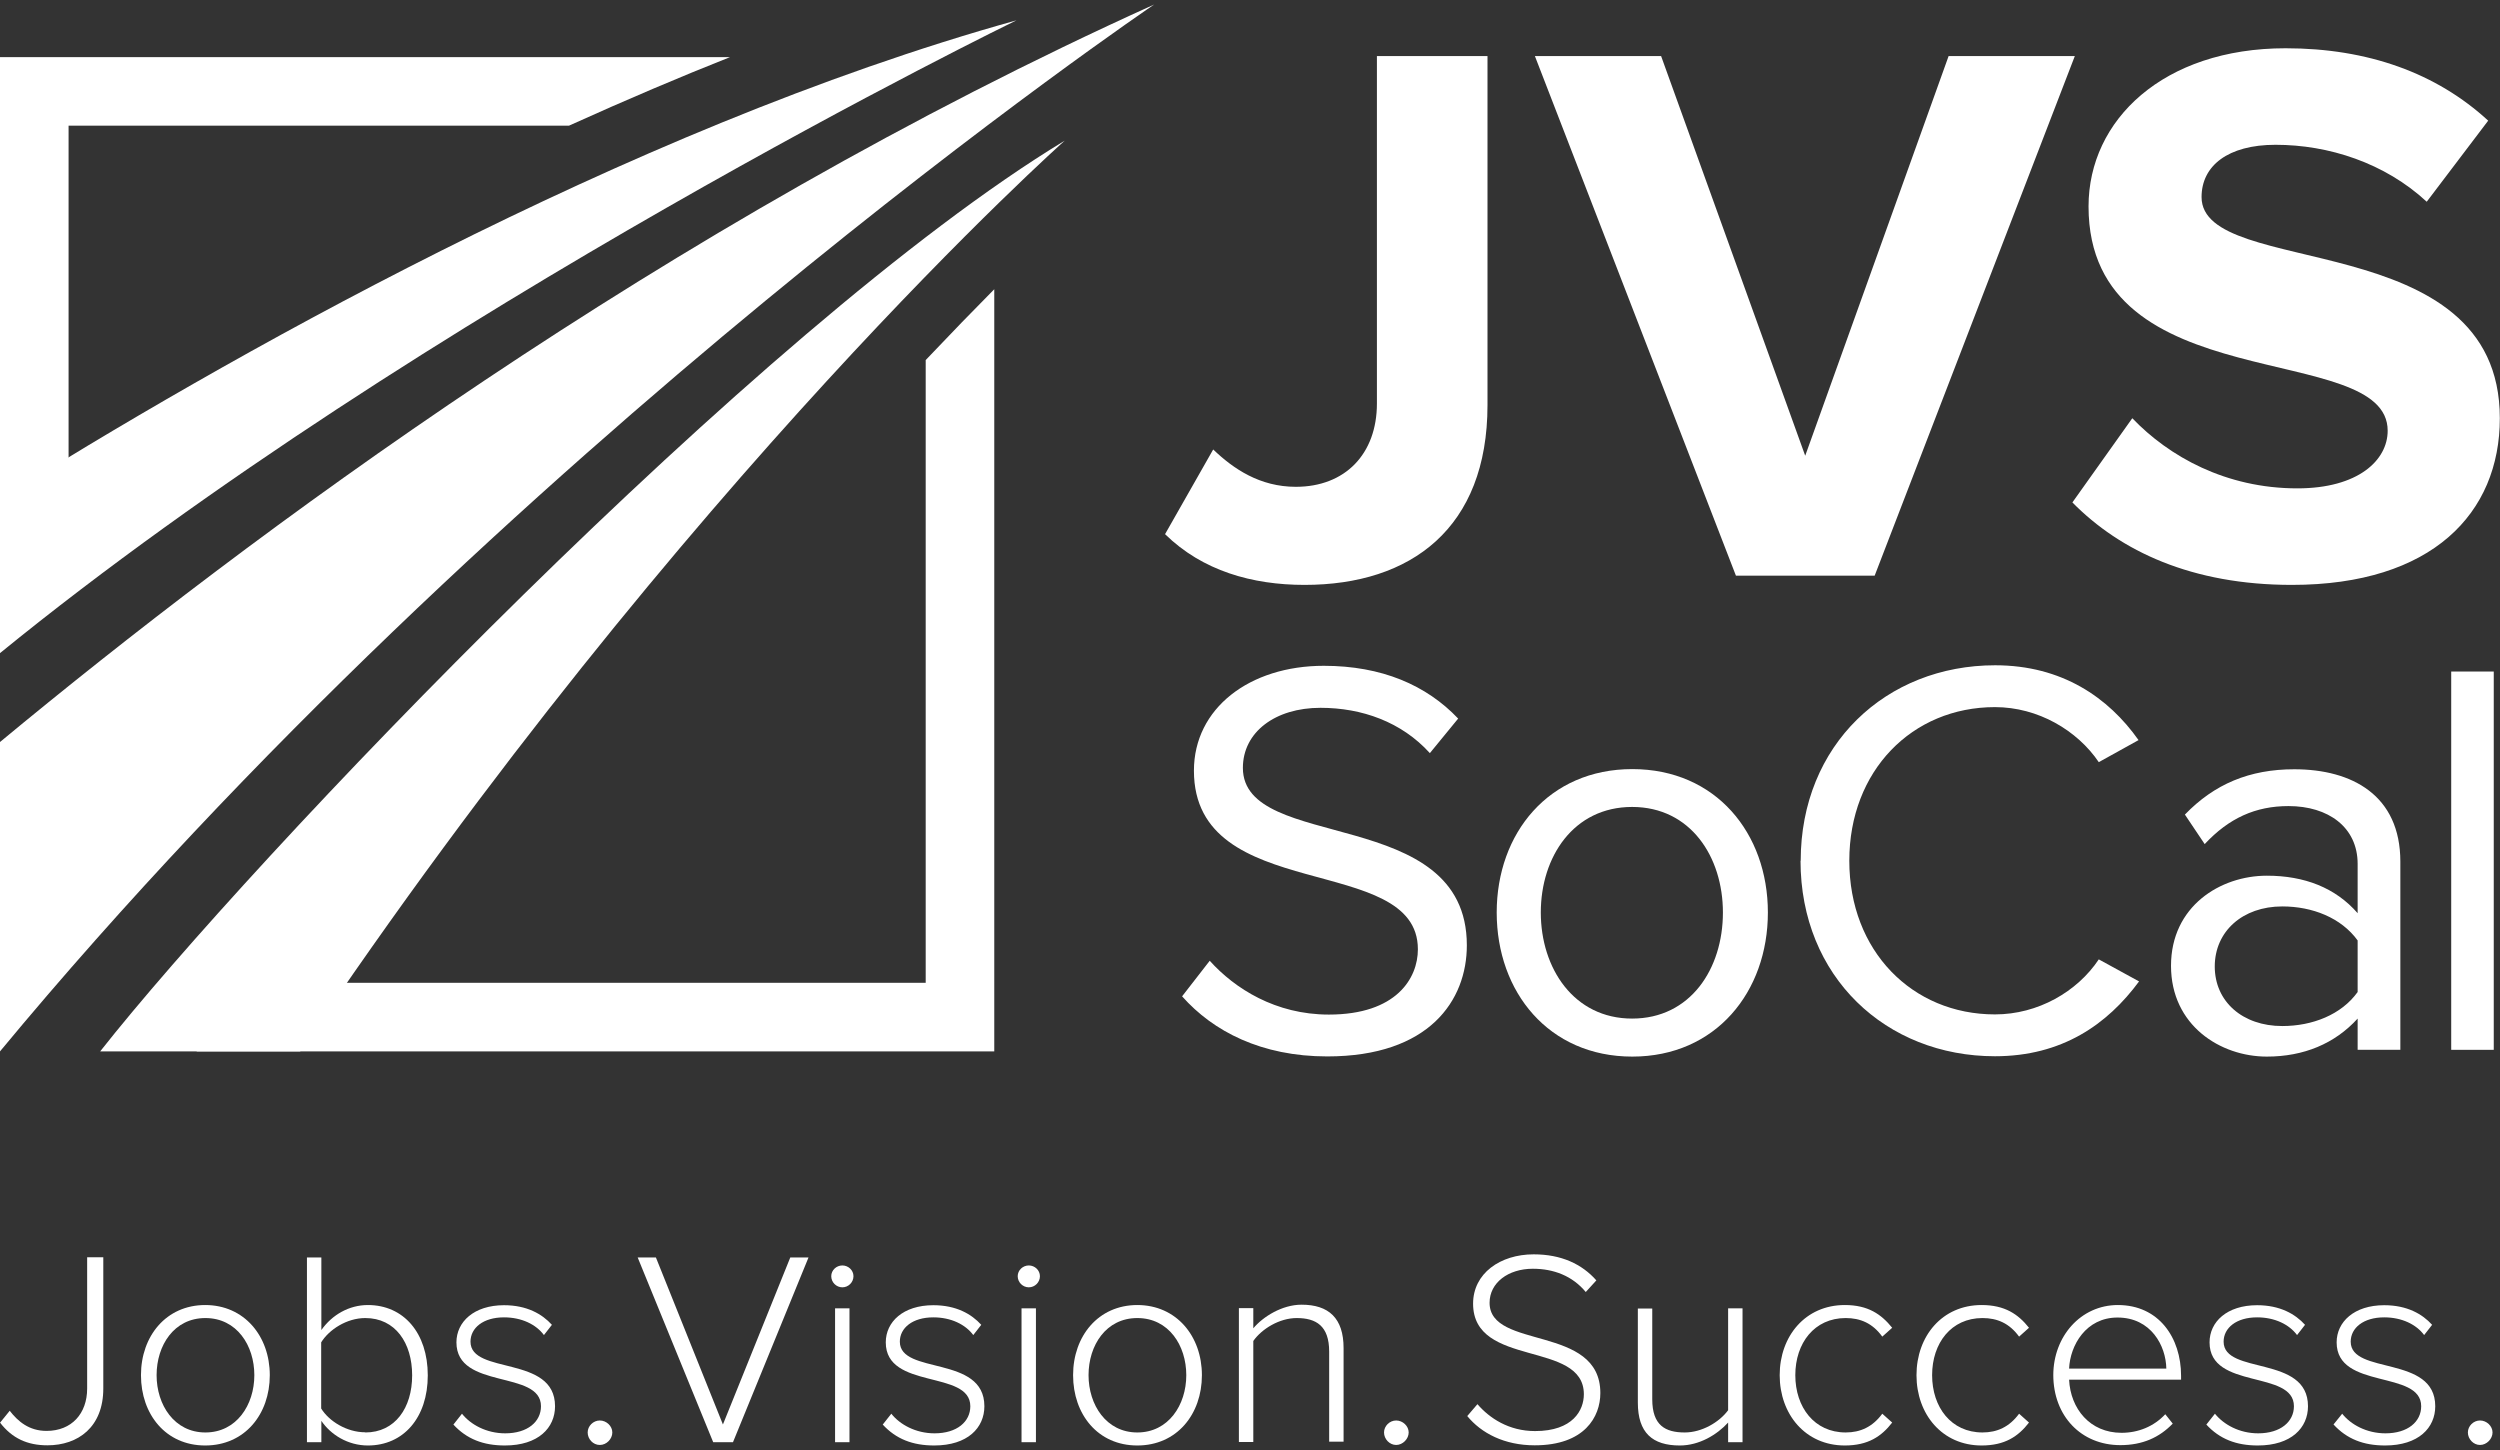 <?xml version="1.0" encoding="UTF-8"?> <svg xmlns="http://www.w3.org/2000/svg" id="Layer_1" version="1.1" viewBox="0 0 144 83.52"><rect x="0" y="0" width="144" height="83.52" fill="#333333" stroke="none"/><defs><style> .st0 { fill-rule: evenodd; } .st0, .st1 { fill: #fff; } </style></defs><g><path class="st1" d="M0,81.95l.56-.69c.48.62,1.12,1.16,2.12,1.16,1.45,0,2.34-1,2.34-2.44v-7.56h.93v7.56c0,2.22-1.45,3.27-3.22,3.27-1.15,0-2.03-.4-2.73-1.31Z"></path><path class="st1" d="M8.12,79.21c0-2.25,1.45-4.04,3.7-4.04s3.72,1.79,3.72,4.04-1.44,4.05-3.72,4.05-3.7-1.8-3.7-4.05ZM14.65,79.21c0-1.71-1.01-3.29-2.82-3.29s-2.81,1.58-2.81,3.29,1.02,3.3,2.81,3.3,2.82-1.58,2.82-3.3Z"></path><path class="st1" d="M17.68,83.07v-10.64h.83v4.18c.62-.88,1.6-1.44,2.68-1.44,2.06,0,3.45,1.61,3.45,4.05s-1.4,4.04-3.45,4.04c-1.15,0-2.14-.62-2.68-1.42v1.23h-.83ZM21.04,82.51c1.72,0,2.7-1.42,2.7-3.29s-.97-3.3-2.7-3.3c-1.07,0-2.09.67-2.54,1.4v3.81c.45.73,1.47,1.37,2.54,1.37Z"></path><path class="st1" d="M26.12,82.05l.49-.62c.49.62,1.4,1.13,2.49,1.13,1.29,0,2.06-.67,2.06-1.56,0-2.11-4.87-.93-4.87-3.68,0-1.18,1.01-2.14,2.74-2.14,1.32,0,2.2.51,2.76,1.13l-.46.59c-.45-.61-1.28-1.02-2.3-1.02-1.2,0-1.93.61-1.93,1.4,0,1.93,4.87.75,4.87,3.72,0,1.24-.96,2.26-2.89,2.26-1.24,0-2.2-.37-2.97-1.21Z"></path><path class="st1" d="M33.85,82.51c0-.37.32-.69.7-.69s.72.32.72.69-.33.72-.72.72-.7-.34-.7-.72Z"></path><path class="st1" d="M41.08,83.07l-4.35-10.64h1.05l3.86,9.62,3.88-9.62h1.05l-4.35,10.64h-1.13Z"></path><path class="st1" d="M47.88,73.51c0-.35.3-.62.64-.62s.64.27.64.62-.29.64-.64.64-.64-.29-.64-.64ZM48.1,83.07v-7.71h.83v7.71h-.83Z"></path><path class="st1" d="M50.85,82.05l.49-.62c.49.62,1.4,1.13,2.49,1.13,1.29,0,2.06-.67,2.06-1.56,0-2.11-4.87-.93-4.87-3.68,0-1.18,1-2.14,2.74-2.14,1.32,0,2.2.51,2.76,1.13l-.46.59c-.45-.61-1.28-1.02-2.3-1.02-1.2,0-1.93.61-1.93,1.4,0,1.93,4.87.75,4.87,3.72,0,1.24-.96,2.26-2.89,2.26-1.24,0-2.2-.37-2.97-1.21Z"></path><path class="st1" d="M58.62,73.51c0-.35.3-.62.64-.62s.64.27.64.62-.29.64-.64.64-.64-.29-.64-.64ZM58.84,83.07v-7.71h.83v7.71h-.83Z"></path><path class="st1" d="M61.81,79.21c0-2.25,1.45-4.04,3.7-4.04s3.72,1.79,3.72,4.04-1.44,4.05-3.72,4.05-3.7-1.8-3.7-4.05ZM68.33,79.21c0-1.71-1.01-3.29-2.82-3.29s-2.81,1.58-2.81,3.29,1.02,3.3,2.81,3.3,2.82-1.58,2.82-3.3Z"></path><path class="st1" d="M76.56,83.07v-5.22c0-1.48-.75-1.93-1.87-1.93-.99,0-2.01.62-2.5,1.32v5.82h-.83v-7.71h.83v1.16c.56-.67,1.66-1.36,2.78-1.36,1.56,0,2.42.77,2.42,2.5v5.39h-.83Z"></path><path class="st1" d="M79.72,82.51c0-.37.32-.69.7-.69s.72.32.72.69-.34.72-.72.72-.7-.34-.7-.72Z"></path><path class="st1" d="M84.51,81.57l.59-.69c.69.8,1.8,1.55,3.32,1.55,2.19,0,2.81-1.21,2.81-2.12,0-3.13-6.38-1.5-6.38-5.22,0-1.74,1.56-2.84,3.49-2.84,1.59,0,2.78.56,3.61,1.5l-.61.67c-.77-.93-1.85-1.34-3.05-1.34-1.42,0-2.49.81-2.49,1.96,0,2.73,6.38,1.23,6.38,5.2,0,1.37-.91,3.01-3.78,3.01-1.75,0-3.08-.7-3.89-1.69Z"></path><path class="st1" d="M99.54,83.07v-1.13c-.64.7-1.66,1.32-2.78,1.32-1.58,0-2.42-.73-2.42-2.47v-5.42h.83v5.23c0,1.5.75,1.91,1.87,1.91.99,0,1.99-.59,2.5-1.28v-5.87h.83v7.71h-.83Z"></path><path class="st1" d="M102.51,79.21c0-2.25,1.48-4.04,3.75-4.04,1.34,0,2.1.53,2.73,1.31l-.57.51c-.56-.77-1.26-1.07-2.11-1.07-1.8,0-2.9,1.44-2.9,3.29s1.1,3.3,2.9,3.3c.85,0,1.55-.32,2.11-1.08l.57.51c-.62.8-1.39,1.32-2.73,1.32-2.27,0-3.75-1.8-3.75-4.05Z"></path><path class="st1" d="M110.39,79.21c0-2.25,1.48-4.04,3.75-4.04,1.34,0,2.11.53,2.73,1.31l-.57.51c-.56-.77-1.26-1.07-2.11-1.07-1.8,0-2.9,1.44-2.9,3.29s1.1,3.3,2.9,3.3c.85,0,1.55-.32,2.11-1.08l.57.51c-.62.8-1.39,1.32-2.73,1.32-2.27,0-3.75-1.8-3.75-4.05Z"></path><path class="st1" d="M118.27,79.21c0-2.23,1.58-4.04,3.72-4.04,2.35,0,3.64,1.87,3.64,4.08v.22h-6.45c.08,1.67,1.2,3.06,3.02,3.06.97,0,1.87-.37,2.52-1.07l.43.54c-.77.8-1.74,1.24-3.02,1.24-2.25,0-3.86-1.67-3.86-4.05ZM121.97,75.89c-1.82,0-2.73,1.6-2.79,2.94h5.6c-.02-1.31-.88-2.94-2.81-2.94Z"></path><path class="st1" d="M127.09,82.05l.49-.62c.5.62,1.4,1.13,2.49,1.13,1.29,0,2.06-.67,2.06-1.56,0-2.11-4.86-.93-4.86-3.68,0-1.18,1-2.14,2.74-2.14,1.32,0,2.2.51,2.76,1.13l-.46.59c-.45-.61-1.28-1.02-2.3-1.02-1.2,0-1.93.61-1.93,1.4,0,1.93,4.86.75,4.86,3.72,0,1.24-.96,2.26-2.89,2.26-1.24,0-2.2-.37-2.97-1.21Z"></path><path class="st1" d="M134.41,82.05l.5-.62c.49.62,1.4,1.13,2.49,1.13,1.29,0,2.06-.67,2.06-1.56,0-2.11-4.87-.93-4.87-3.68,0-1.18,1.01-2.14,2.74-2.14,1.32,0,2.2.51,2.76,1.13l-.46.59c-.45-.61-1.28-1.02-2.3-1.02-1.2,0-1.93.61-1.93,1.4,0,1.93,4.87.75,4.87,3.72,0,1.24-.96,2.26-2.89,2.26-1.24,0-2.2-.37-2.97-1.21Z"></path><path class="st1" d="M142.15,82.51c0-.37.32-.69.7-.69s.72.32.72.69-.34.72-.72.72-.7-.34-.7-.72Z"></path></g><g><g><path class="st0" d="M53.32,20.74v35.87H14.66l-3.34,3.95h45.95V16.66c-1.18,1.19-2.5,2.55-3.95,4.08Z"></path><path class="st0" d="M3.95,29.36V7.24h28.82c3.34-1.51,6.43-2.82,9.28-3.95H0v28.4l3.95-2.34Z"></path><path class="st0" d="M0,42.74v17.82C28.91,25.68,66.48.26,66.48.26,38.19,13.04,14.17,31,0,42.74Z"></path><path class="st0" d="M0,28.77v8.85C24.27,17.84,58.55,1.17,58.55,1.17,35.91,7.47,12.28,21.09,0,28.77Z"></path><path class="st0" d="M17.29,60.56C39.42,27.58,61.33,8.1,61.33,8.1,43.69,18.79,14.36,49.65,5.77,60.56h11.52Z"></path></g><g><path class="st1" d="M67.1,30.78l2.78-4.89c1.17,1.12,2.69,2.15,4.76,2.15,2.83,0,4.67-1.88,4.67-4.8V3.23h6.37v20.1c0,7.09-4.4,10.36-10.54,10.36-3.01,0-5.88-.81-8.03-2.92Z"></path><path class="st1" d="M99.99,33.16l-11.58-29.93h7.27l8.3,23.02,8.26-23.02h7.27l-11.53,29.93h-7.99Z"></path><path class="st1" d="M119.37,28.94l3.45-4.85c2.11,2.2,5.38,4.04,9.51,4.04,3.5,0,5.2-1.62,5.2-3.32,0-5.29-17.23-1.66-17.23-12.92,0-4.98,4.31-9.11,11.35-9.11,4.76,0,8.7,1.44,11.67,4.17l-3.54,4.67c-2.42-2.24-5.65-3.28-8.71-3.28-2.74,0-4.26,1.21-4.26,3.01,0,4.76,17.18,1.57,17.18,12.74,0,5.47-3.9,9.6-11.98,9.6-5.74,0-9.87-1.93-12.65-4.76Z"></path><path class="st1" d="M68.08,57.4l1.6-2.06c1.44,1.6,3.79,3.1,6.86,3.1,3.89,0,5.13-2.09,5.13-3.76,0-5.62-12.9-2.52-12.9-10.29,0-3.59,3.2-6.04,7.48-6.04,3.33,0,5.91,1.11,7.74,3.04l-1.63,1.99c-1.63-1.8-3.92-2.61-6.3-2.61-2.61,0-4.47,1.4-4.47,3.46,0,4.9,12.9,2.09,12.9,10.22,0,3.17-2.16,6.4-8.04,6.4-3.79,0-6.57-1.44-8.36-3.46Z"></path><path class="st1" d="M86.21,52.56c0-4.57,3-8.26,7.81-8.26s7.81,3.69,7.81,8.26-3,8.3-7.81,8.3-7.81-3.72-7.81-8.3ZM99.24,52.56c0-3.2-1.86-6.08-5.23-6.08s-5.26,2.87-5.26,6.08,1.9,6.11,5.26,6.11,5.23-2.87,5.23-6.11Z"></path><path class="st1" d="M103.72,49.59c0-6.7,4.93-11.27,11.2-11.27,3.85,0,6.53,1.86,8.26,4.31l-2.29,1.27c-1.24-1.83-3.5-3.17-5.98-3.17-4.77,0-8.39,3.66-8.39,8.85s3.62,8.85,8.39,8.85c2.48,0,4.74-1.31,5.98-3.17l2.32,1.27c-1.83,2.48-4.44,4.31-8.3,4.31-6.27,0-11.2-4.57-11.2-11.27Z"></path><path class="st1" d="M135.8,60.47v-1.8c-1.31,1.44-3.1,2.19-5.23,2.19-2.68,0-5.52-1.8-5.52-5.23s2.84-5.19,5.52-5.19c2.16,0,3.95.69,5.23,2.16v-2.84c0-2.12-1.7-3.33-3.98-3.33-1.9,0-3.43.69-4.83,2.19l-1.14-1.7c1.7-1.76,3.72-2.61,6.3-2.61,3.33,0,6.11,1.5,6.11,5.32v10.84h-2.45ZM135.8,57.14v-2.97c-.95-1.31-2.61-1.96-4.34-1.96-2.29,0-3.89,1.44-3.89,3.46s1.6,3.43,3.89,3.43c1.73,0,3.4-.65,4.34-1.96Z"></path><path class="st1" d="M141.19,60.47v-21.79h2.45v21.79h-2.45Z"></path></g></g></svg> 